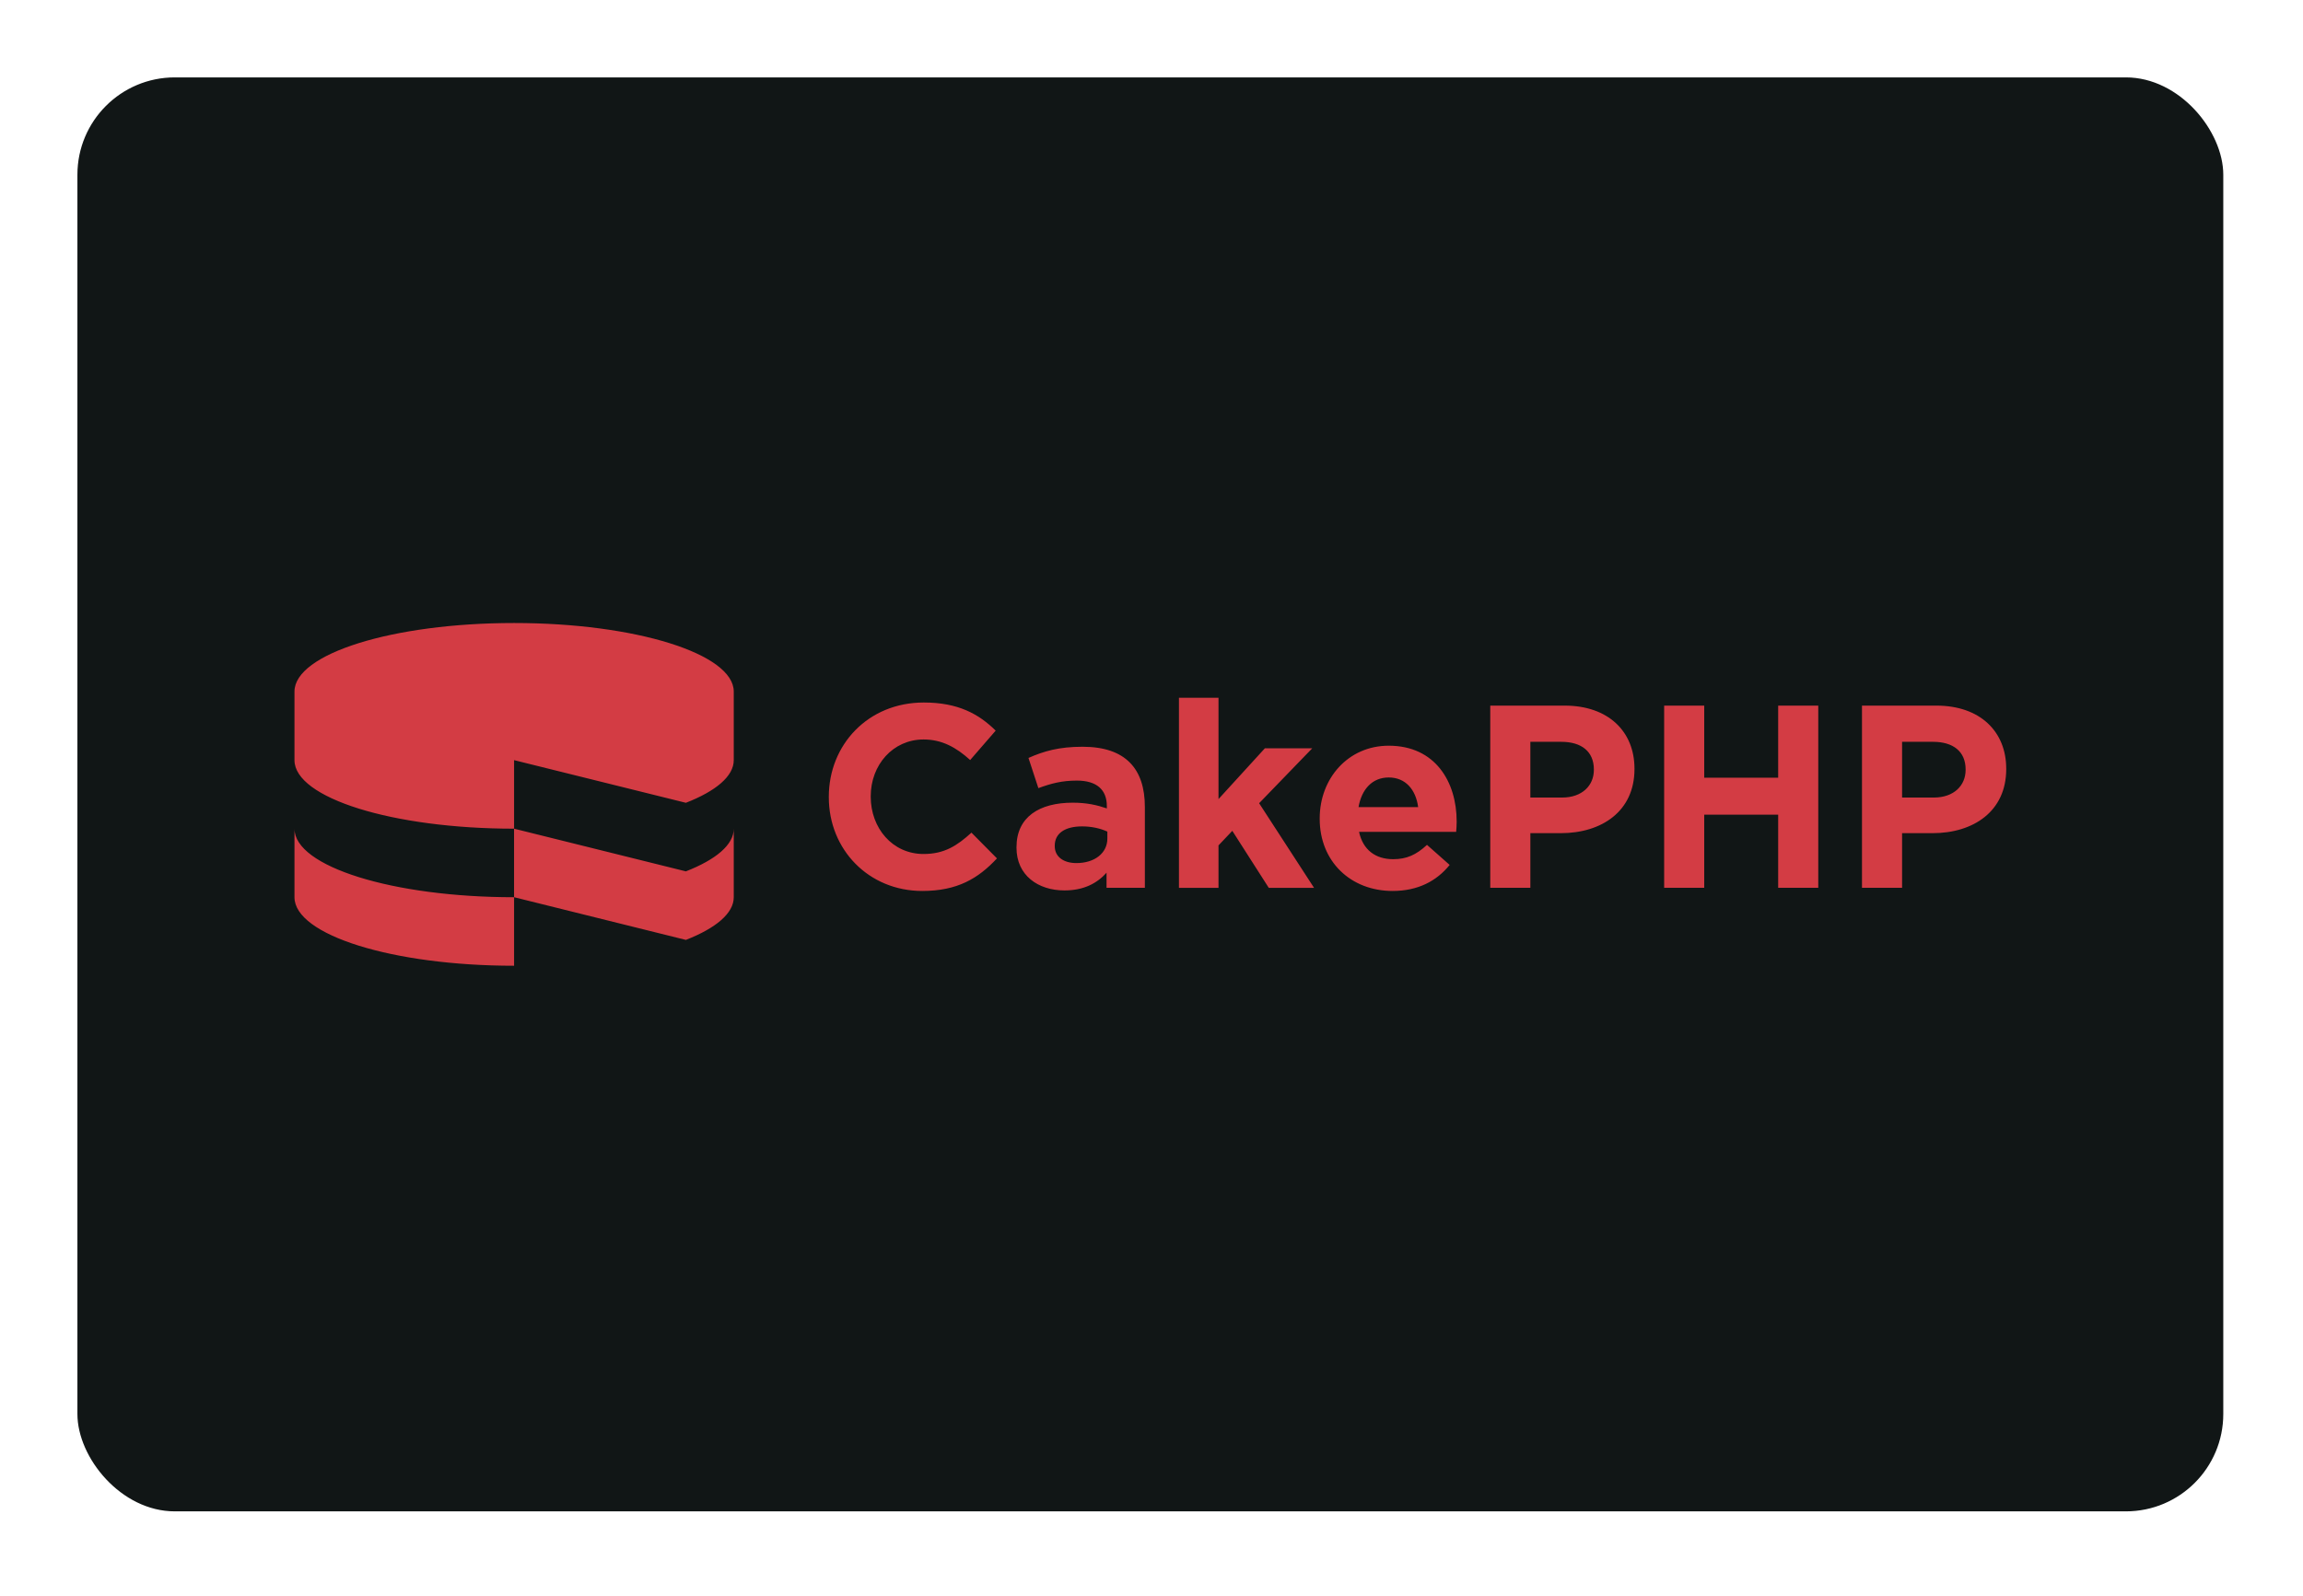 <svg width="238" height="165" viewBox="0 0 238 165" fill="none" xmlns="http://www.w3.org/2000/svg">
<g filter="url(#filter0_d_5015_2783)">
<rect x="8" y="8" width="221.762" height="148.232" rx="10.063" fill="#111616"/>
</g>
<path fill-rule="evenodd" clip-rule="evenodd" d="M30.432 85.662C30.432 89.573 40.592 92.748 53.127 92.748V99.831C40.592 99.831 30.432 96.659 30.432 92.748V85.662ZM75.829 85.662V92.746C75.829 94.416 73.973 95.948 70.882 97.16L53.125 92.746V85.662L70.881 90.074C73.973 88.864 75.831 87.332 75.829 85.662M53.127 64.402C65.664 64.402 75.829 67.58 75.829 71.489V78.578C75.829 80.243 73.973 81.78 70.883 82.987L53.127 78.578V85.662C40.592 85.662 30.432 82.488 30.432 78.579V71.488C30.432 67.58 40.592 64.402 53.127 64.402ZM95.471 72.62C99.022 72.62 101.149 73.806 102.897 75.526L100.261 78.566C98.808 77.247 97.327 76.441 95.445 76.441C92.269 76.441 89.984 79.077 89.984 82.305V82.361C89.984 85.588 92.216 88.279 95.445 88.279C97.597 88.279 98.914 87.419 100.393 86.072L103.029 88.734C101.095 90.808 98.943 92.1 95.311 92.1C89.767 92.1 85.652 87.821 85.652 82.412V82.361C85.652 77.008 89.687 72.62 95.471 72.62ZM143.515 77.085C148.33 77.085 150.537 80.826 150.537 84.917V84.969C150.537 85.373 150.511 85.615 150.484 85.993H140.449C140.851 87.849 142.143 88.816 143.974 88.816C145.347 88.816 146.34 88.384 147.47 87.336L149.813 89.409C148.465 91.078 146.528 92.1 143.919 92.1C139.587 92.1 136.383 89.06 136.383 84.648V84.592C136.383 80.475 139.317 77.085 143.515 77.085ZM111.881 77.193C116.348 77.193 118.314 79.506 118.314 83.41V91.775H114.355V90.216C113.361 91.319 111.99 92.045 109.997 92.045C107.282 92.045 105.048 90.485 105.048 87.633V87.577C105.048 84.428 107.441 82.975 110.857 82.975C112.312 82.975 113.361 83.218 114.385 83.567V83.327C114.385 81.634 113.336 80.691 111.289 80.691C109.73 80.691 108.627 80.988 107.309 81.471L106.286 78.35C107.873 77.648 109.434 77.193 111.881 77.193ZM125.924 72.133V82.603L130.715 77.355H135.61L130.122 83.03L135.798 91.776H131.119L127.351 85.885L125.924 87.391V91.776H121.837V72.133H125.924ZM161.704 72.941C166.195 72.941 168.913 75.605 168.913 79.456V79.508C168.912 83.865 165.522 86.126 161.298 86.126H158.153V91.775H154.009V72.941H161.704ZM176.121 72.941V80.395H183.763V72.941H187.905V91.775H183.763V84.211H176.121V91.775H171.979V72.941H176.121ZM200.119 72.941C204.61 72.941 207.33 75.605 207.33 79.456V79.508C207.331 83.865 203.941 86.126 199.718 86.126H196.568V91.775H192.424V72.941H200.119ZM111.829 85.426C110.081 85.426 109.002 86.126 109.002 87.418V87.471C109.002 88.572 109.918 89.218 111.235 89.218C113.144 89.218 114.438 88.173 114.438 86.69V85.965C113.74 85.639 112.823 85.426 111.829 85.426ZM143.516 80.369C141.822 80.369 140.716 81.579 140.394 83.435H146.557C146.313 81.604 145.237 80.369 143.516 80.369M161.352 76.683H158.152V82.444H161.434C163.505 82.444 164.715 81.202 164.715 79.591V79.533C164.715 77.678 163.426 76.683 161.352 76.683ZM199.77 76.683H196.568V82.444H199.849C201.922 82.444 203.133 81.201 203.133 79.591V79.533C203.133 77.678 201.842 76.683 199.77 76.683Z" fill="#D33C44"/>
<defs>
<filter id="filter0_d_5015_2783" x="0.201" y="0.201" width="237.36" height="163.831" filterUnits="userSpaceOnUse" color-interpolation-filters="sRGB">
<feFlood flood-opacity="0" result="BackgroundImageFix"/>
<feColorMatrix in="SourceAlpha" type="matrix" values="0 0 0 0 0 0 0 0 0 0 0 0 0 0 0 0 0 0 127 0" result="hardAlpha"/>
<feOffset/>
<feGaussianBlur stdDeviation="3.9"/>
<feComposite in2="hardAlpha" operator="out"/>
<feColorMatrix type="matrix" values="0 0 0 0 0.224 0 0 0 0 0.42 0 0 0 0 0.859 0 0 0 1 0"/>
<feBlend mode="normal" in2="BackgroundImageFix" result="effect1_dropShadow_5015_2783"/>
<feBlend mode="normal" in="SourceGraphic" in2="effect1_dropShadow_5015_2783" result="shape"/>
</filter>
</defs>
</svg>

